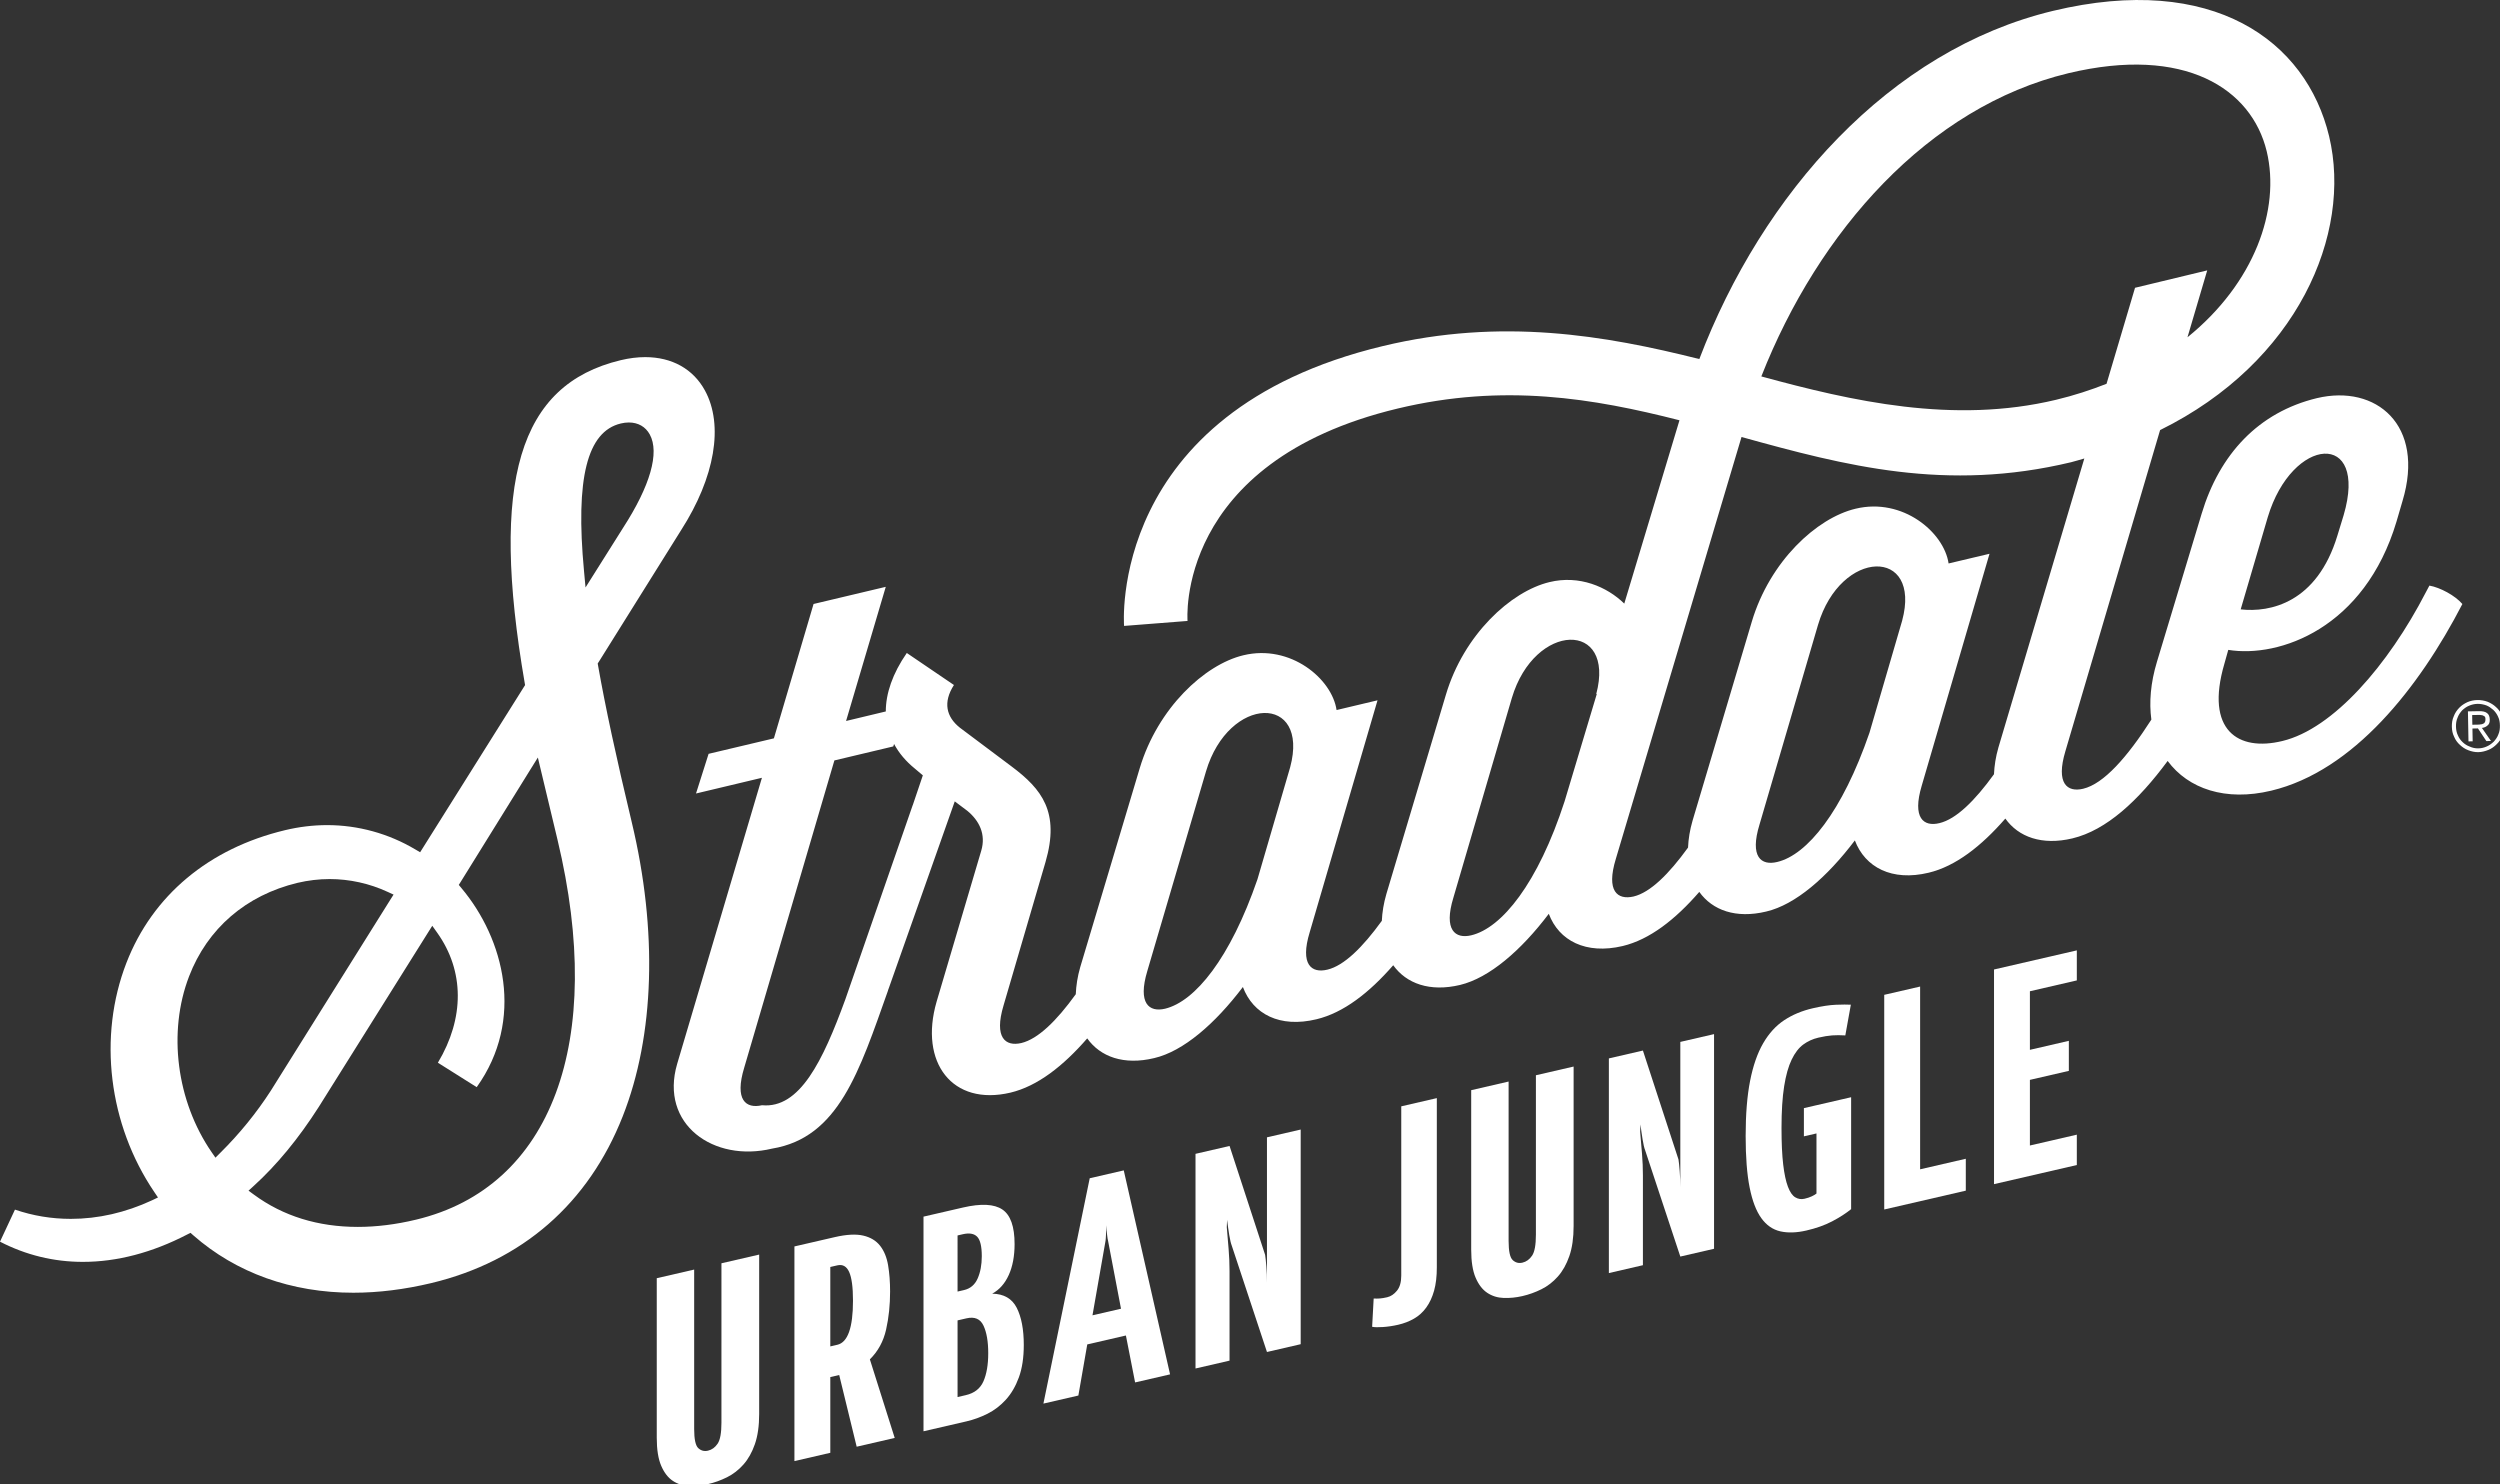 <?xml version="1.0" encoding="utf-8"?>
<!-- Generator: Adobe Illustrator 15.0.0, SVG Export Plug-In  -->
<!DOCTYPE svg>
<svg version="1.2" baseProfile="tiny"
	 xmlns="http://www.w3.org/2000/svg" xmlns:xlink="http://www.w3.org/1999/xlink" xmlns:a="http://ns.adobe.com/AdobeSVGViewerExtensions/3.0/"
	 x="0px" y="0px" width="283px" height="168px" viewBox="0 0 283 168" xml:space="preserve">
<rect x="0" y="0" width="283" height="168" fill="#333333" stroke="none"/>
<defs>
</defs>
<path fill="#FFFFFF" d="M67.702,75.351l-0.042-0.243l0.135-0.208l9.31-14.891c3.832-5.98,4.837-11.886,2.692-15.808
	c-1.329-2.435-3.733-3.774-6.758-3.774c-0.88,0-1.812,0.116-2.768,0.345c-11.554,2.768-14.808,13.697-10.874,36.54l0.042,0.242
	l-0.132,0.208l-11.419,18.19l-0.33,0.525l-0.537-0.317c-3.032-1.804-6.485-2.756-9.985-2.756c-1.578,0-3.186,0.193-4.773,0.574
	c-8.616,2.061-14.995,7.392-17.951,15.014c-3.237,8.352-2.031,18.289,3.155,25.948l0.416,0.615l-0.676,0.323
	c-3,1.393-6.092,2.099-9.196,2.099c-2.181,0-4.297-0.354-6.317-1.047L0,140.558c2.931,1.516,6.087,2.286,9.383,2.286
	c3.863,0,7.828-1.04,11.79-3.09l0.389-0.197l0.328,0.289c4.835,4.241,11.101,6.491,18.115,6.491c2.827,0,5.796-0.372,8.82-1.092
	c10.281-2.465,17.774-8.994,21.67-18.883c3.607-9.157,3.968-20.983,1.012-33.317C69.729,85.613,68.521,79.994,67.702,75.351
	 M24.389,131.049l-0.439-0.633c-3.967-5.769-4.97-13.573-2.551-19.881c2.086-5.436,6.454-9.198,12.284-10.597
	c1.194-0.279,2.414-0.428,3.633-0.428c2.253,0,4.526,0.503,6.575,1.455l0.66,0.304l-0.386,0.611L30.661,123.46
	c-1.626,2.521-3.554,4.894-5.733,7.049L24.389,131.049z M47.104,138.063c-2.278,0.55-4.498,0.823-6.597,0.823
	c-4.507,0-8.46-1.225-11.746-3.641l-0.629-0.46l0.579-0.528c2.606-2.362,5.088-5.375,7.372-8.952l12.34-19.694l0.509-0.81
	l0.556,0.779c3.091,4.337,3.105,9.668,0.081,14.72l4.394,2.767c5.455-7.634,3.11-16.774-1.731-22.538l-0.296-0.357l0.244-0.392
	l7.895-12.726l0.811-1.301l0.354,1.489l1.869,7.815C68.585,117.908,62.451,134.395,47.104,138.063 M66.282,66.5l-0.173-1.869
	c-0.981-10.474,0.345-15.778,4.167-16.693c0.311-0.076,0.618-0.113,0.912-0.113c1.049,0,1.889,0.481,2.367,1.359
	c1.125,2.061,0.052,5.806-3.012,10.551l-3.259,5.174L66.282,66.5z"/>
<path fill="#FFFFFF" d="M218.327,98.791c3.043-0.727,5.953-2.999,8.678-6.129c1.48,2.087,4.143,3.064,7.587,2.245
	c3.86-0.921,7.481-4.289,10.786-8.767c2.33,3.146,6.54,4.61,11.739,3.361c9.29-2.226,16.73-11.652,21.624-21.126
	c-0.813-0.958-2.521-1.873-3.733-2.086l-0.399,0.751c-4.263,8.258-10.506,15.464-16.241,16.841c-5.028,1.222-8.77-1.213-6.574-8.723
	l0.446-1.591c5.806,0.937,15.437-2.454,19.045-14.528l0.677-2.318c2.596-8.605-2.994-13.245-9.687-11.652
	c-6.598,1.595-11.018,6.319-13.057,13.105l-5.054,16.75c-0.721,2.381-0.893,4.583-0.63,6.536c-2.735,4.264-5.391,7.273-7.725,7.827
	c-1.799,0.425-3.107-0.581-2.006-4.254l10.72-36.348c15.55-7.667,21.777-22.207,19.134-33.258
	c-2.6-10.833-13.149-18.53-31.242-14.201c-18.527,4.44-32.915,20.68-40.051,39.418c-10.694-2.687-22.392-4.699-35.819-1.471
	c-31.266,7.489-29.299,31.68-29.299,31.68l7.184-0.563c0,0-1.498-17.991,23.796-24.047c12.022-2.88,22.156-1.15,31.89,1.331
	l-6.248,20.753c-1.963-1.919-5.099-3.254-8.466-2.435c-4.398,1.057-9.707,5.967-11.726,12.749l-6.739,22.56
	c-0.31,1.064-0.47,2.075-0.513,3.034c-2.184,3.017-4.281,5.075-6.153,5.525c-1.802,0.445-3.136-0.558-2.012-4.233l7.677-26.253
	l-4.636,1.102c-0.514-3.532-5.215-7.488-10.551-6.201c-4.405,1.055-9.689,5.993-11.728,12.775l-6.739,22.531
	c-0.311,1.077-0.462,2.098-0.504,3.065c-2.18,3.021-4.28,5.073-6.163,5.525c-1.8,0.418-3.11-0.594-2.011-4.26l4.751-16.238
	c1.633-5.641-0.4-8.235-3.84-10.809l-5.871-4.402c-1.523-1.221-1.92-2.854-0.658-4.821l-5.336-3.624
	c-1.625,2.346-2.374,4.588-2.378,6.619l-4.496,1.078l4.494-15.185l-8.174,1.941l-4.49,15.211l-7.392,1.752l-1.425,4.491l7.462-1.779
	l-9.594,32.383c-2.013,6.854,4.142,11.182,10.741,9.595c7.538-1.238,9.879-8.746,13.128-17.898v-0.028l0.116-0.314
	c0.051-0.143,0.09-0.26,0.14-0.396l6.21-17.592c0.322-0.918,0.677-1.924,1.087-3.08l1.43,1.075c1.336,1.102,2.126,2.647,1.566,4.519
	l-5.051,17.082c-1.991,6.875,1.775,11.856,8.373,10.291c3.046-0.729,5.954-3.001,8.678-6.137c1.485,2.088,4.148,3.06,7.584,2.231
	c3.299-0.771,6.88-3.881,10.038-8.048c1.146,3.063,4.167,4.658,8.33,3.652c3.052-0.729,5.962-2.989,8.687-6.116
	c1.485,2.076,4.142,3.05,7.575,2.229c3.297-0.797,6.882-3.885,10.036-8.051c1.144,3.041,4.188,4.633,8.358,3.649
	c3.052-0.728,5.96-2.994,8.678-6.128c1.486,2.078,4.143,3.05,7.578,2.222c3.299-0.77,6.878-3.881,10.033-8.05
	C211.123,98.183,214.164,99.796,218.327,98.791 M256.71,58.547c2.761-9.219,11.416-9.874,8.591-0.232l-0.708,2.315
	c-2.315,7.626-7.63,8.727-10.948,8.352L256.71,58.547z M103.322,91.151l-0.004-0.006l-7.629,21.993
	c-2.548,6.978-5.158,12.378-9.428,11.974c-1.828,0.419-3.135-0.586-2.013-4.263l10.205-34.768l6.664-1.585l0.09-0.279
	c0.551,1.029,1.336,1.962,2.345,2.781l0.913,0.771C104.032,89.05,103.662,90.16,103.322,91.151 M146.045,86.859l-3.701,12.68
	c-3.088,8.958-7.066,13.828-10.46,14.647c-1.8,0.423-3.113-0.584-2.01-4.259l6.645-22.604
	C139.089,78.642,148.288,78.527,146.045,86.859 M234.137,8.289c13.193-3.159,20.744,1.753,22.455,8.842
	c1.575,6.594-1.393,14.917-8.97,21.049l2.236-7.572l-8.172,1.969l-3.226,10.869c-1.783,0.701-3.671,1.321-5.713,1.81
	c-11.626,2.786-23.138,0.144-33.364-2.644C205.843,26.188,218.248,12.106,234.137,8.289 M180.693,78.575l0.066-0.025l-3.649,12.166
	c-3.015,9.289-7.113,14.345-10.575,15.163c-1.8,0.422-3.137-0.586-2.013-4.258l6.618-22.603
	C173.715,70.364,182.912,70.224,180.693,78.575 M191.599,92.893c-0.313,1.073-0.472,2.09-0.513,3.052
	c-2.188,3.024-4.285,5.087-6.165,5.539c-1.823,0.416-3.132-0.588-2.009-4.26l14.228-47.756c11.743,3.255,23.163,6.251,37.317,2.854
	c0.513-0.125,0.987-0.286,1.489-0.422l-9.724,32.71c-0.308,1.064-0.459,2.077-0.503,3.034c-2.182,3.021-4.286,5.081-6.165,5.532
	c-1.803,0.445-3.113-0.567-2.013-4.24l7.673-26.25l-4.633,1.099c-0.515-3.53-5.194-7.483-10.524-6.2
	c-4.427,1.053-9.713,5.967-11.749,12.777L191.599,92.893z M201.186,97.574c-1.823,0.445-3.137-0.562-2.01-4.234l6.624-22.603
	c2.57-8.682,11.768-8.8,9.521-0.469l-3.698,12.681C208.538,91.912,204.557,96.778,201.186,97.574"/>
<path fill="#FFFFFF" d="M281.586,82.126c0.189-0.142,0.261-0.359,0.255-0.67c-0.006-0.332-0.104-0.592-0.303-0.73
	c-0.193-0.162-0.503-0.229-0.911-0.222l-1.257,0.023l0.062,3.399l0.474-0.009l-0.026-1.449l0.623-0.012l0.951,1.432l0.524-0.009
	l-1.027-1.478C281.214,82.375,281.423,82.273,281.586,82.126 M280.472,82.029l-0.603,0.011l-0.021-1.096l0.743-0.014
	c0.094-0.001,0.186-0.003,0.282,0.022c0.098-0.002,0.167,0.02,0.241,0.066c0.07,0.026,0.146,0.068,0.193,0.138
	c0.042,0.071,0.044,0.168,0.046,0.283c0.003,0.142-0.018,0.236-0.066,0.313c-0.042,0.094-0.11,0.144-0.185,0.169
	c-0.095,0.05-0.186,0.079-0.311,0.081C280.708,82.025,280.583,82.027,280.472,82.029"/>
<path fill="#FFFFFF" d="M283.211,80.957c-0.154-0.355-0.371-0.662-0.663-0.915c-0.271-0.257-0.579-0.444-0.94-0.599
	c-0.38-0.139-0.768-0.206-1.165-0.199c-0.405,0.007-0.785,0.089-1.138,0.242c-0.354,0.168-0.659,0.365-0.917,0.633
	c-0.278,0.286-0.484,0.601-0.62,0.961c-0.166,0.358-0.225,0.764-0.218,1.167c0.008,0.427,0.084,0.807,0.26,1.159
	c0.146,0.355,0.367,0.658,0.655,0.917c0.269,0.254,0.578,0.466,0.939,0.6c0.359,0.14,0.741,0.228,1.146,0.22
	c0.396-0.007,0.782-0.11,1.157-0.262c0.355-0.149,0.656-0.37,0.917-0.634c0.281-0.269,0.486-0.58,0.629-0.94
	c0.157-0.384,0.218-0.763,0.21-1.189C283.456,81.713,283.381,81.309,283.211,80.957 M282.818,83.126
	c-0.108,0.31-0.3,0.574-0.512,0.816c-0.229,0.22-0.485,0.416-0.769,0.542c-0.313,0.147-0.642,0.226-0.995,0.231
	c-0.333,0.006-0.666-0.06-0.955-0.196c-0.313-0.113-0.575-0.275-0.819-0.511c-0.221-0.207-0.412-0.463-0.537-0.771
	c-0.15-0.307-0.207-0.639-0.214-0.994c-0.006-0.357,0.041-0.69,0.178-1.001c0.112-0.313,0.295-0.576,0.508-0.817
	c0.235-0.217,0.491-0.418,0.799-0.539c0.285-0.122,0.615-0.202,0.948-0.208c0.355-0.006,0.688,0.063,1.003,0.173
	c0.289,0.111,0.547,0.302,0.787,0.51c0.222,0.206,0.421,0.49,0.542,0.773c0.151,0.305,0.202,0.64,0.208,0.996
	C282.997,82.483,282.957,82.81,282.818,83.126"/>
<path fill="#FFFFFF" d="M81.667,143.004l4.271-0.986v18.051c0,1.342-0.163,2.479-0.486,3.41c-0.324,0.932-0.758,1.702-1.302,2.313
	c-0.544,0.612-1.163,1.091-1.857,1.436c-0.694,0.345-1.412,0.604-2.152,0.774c-0.717,0.165-1.422,0.235-2.117,0.212
	c-0.694-0.024-1.314-0.218-1.857-0.578c-0.544-0.36-0.984-0.93-1.319-1.709c-0.335-0.778-0.503-1.84-0.503-3.182v-18.051
	l4.235-0.978v18.051c0,1.157,0.156,1.879,0.468,2.165c0.312,0.288,0.677,0.383,1.093,0.286c0.44-0.102,0.804-0.364,1.093-0.79
	c0.29-0.426,0.434-1.217,0.434-2.374V143.004z"/>
<path fill="#FFFFFF" d="M94.475,140.047c1.343-0.311,2.424-0.369,3.246-0.177c0.821,0.191,1.459,0.578,1.91,1.155
	c0.451,0.579,0.752,1.313,0.902,2.205c0.15,0.891,0.226,1.88,0.226,2.968c0,1.527-0.15,2.962-0.451,4.304
	c-0.301,1.343-0.915,2.468-1.839,3.376l2.812,8.896l-4.305,0.994l-1.978-8.117l-1.007,0.232v8.574l-4.062,0.938v-24.299
	L94.475,140.047z M93.99,152.413l0.798-0.185c1.18-0.272,1.77-1.938,1.77-4.992c0-1.527-0.145-2.609-0.434-3.249
	c-0.289-0.639-0.734-0.889-1.336-0.75l-0.798,0.184V152.413z"/>
<path fill="#FFFFFF" d="M104.542,137.723l4.478-1.034c2.036-0.47,3.518-0.396,4.443,0.224c0.925,0.62,1.388,1.925,1.388,3.915
	c0,1.365-0.22,2.533-0.659,3.501c-0.439,0.97-1.065,1.676-1.875,2.116c1.319,0.021,2.245,0.554,2.777,1.599
	c0.532,1.046,0.798,2.448,0.798,4.207c0,1.435-0.186,2.658-0.556,3.669s-0.862,1.854-1.476,2.527
	c-0.613,0.674-1.308,1.205-2.082,1.592c-0.775,0.387-1.568,0.674-2.378,0.861l-4.86,1.122V137.723z M108.396,146.205l0.729-0.169
	c0.716-0.165,1.232-0.602,1.544-1.311c0.313-0.709,0.469-1.549,0.469-2.521c0-1.109-0.174-1.845-0.521-2.205
	c-0.347-0.358-0.892-0.454-1.632-0.283l-0.59,0.137V146.205z M108.396,158.146l0.938-0.217c0.971-0.224,1.636-0.748,1.995-1.571
	s0.539-1.883,0.539-3.179c0-1.319-0.18-2.359-0.539-3.122c-0.359-0.762-1.001-1.035-1.926-0.821l-1.007,0.232V158.146z"/>
<path fill="#FFFFFF" d="M132.452,155.578l-3.958,0.913l-1.042-5.313l-4.374,1.01l-1.007,5.786l-3.957,0.913l5.242-25.509l3.853-0.89
	L132.452,155.578z M123.669,148.893l3.229-0.745l-1.458-7.647c-0.046-0.174-0.086-0.426-0.121-0.753
	c-0.036-0.327-0.053-0.676-0.053-1.047c-0.022,0.307-0.041,0.564-0.052,0.775c-0.011,0.212-0.023,0.422-0.034,0.633
	c-0.012,0.212-0.029,0.366-0.052,0.463L123.669,148.893z"/>
<path fill="#FFFFFF" d="M139.186,154.023l-3.854,0.89v-24.299l3.854-0.89l4.027,12.33c0.021,0.135,0.046,0.313,0.068,0.54
	c0.022,0.226,0.047,0.487,0.069,0.782c0.022,0.296,0.041,0.599,0.053,0.908c0.011,0.31,0.017,0.615,0.017,0.916v-16.454l3.818-0.882
	v24.299l-3.818,0.882l-3.992-12.061c-0.092-0.234-0.186-0.629-0.278-1.187c-0.092-0.557-0.173-1.128-0.243-1.714l-0.035,0.841
	c0.07,0.817,0.139,1.641,0.208,2.469c0.069,0.829,0.104,1.659,0.104,2.493V154.023z"/>
<path fill="#FFFFFF" d="M162.339,146.109c-0.209,0.743-0.504,1.377-0.887,1.905c-0.381,0.528-0.845,0.947-1.388,1.258
	c-0.544,0.311-1.14,0.541-1.788,0.69c-0.578,0.134-1.151,0.22-1.719,0.258c-0.566,0.038-0.977,0.029-1.231-0.028l0.174-3.198
	c0.254,0.011,0.491,0.008,0.712-0.008c0.219-0.017,0.49-0.062,0.815-0.137c0.416-0.097,0.786-0.344,1.11-0.743
	c0.324-0.397,0.486-0.967,0.486-1.708v-19.161l4.026-0.93v19.161C162.65,144.487,162.546,145.367,162.339,146.109z"/>
<path fill="#FFFFFF" d="M173.862,121.719l4.271-0.986v18.051c0,1.342-0.162,2.479-0.486,3.41c-0.324,0.932-0.758,1.703-1.302,2.313
	c-0.544,0.612-1.162,1.091-1.857,1.436c-0.694,0.345-1.412,0.604-2.152,0.774c-0.717,0.166-1.422,0.235-2.117,0.212
	c-0.694-0.024-1.313-0.218-1.857-0.578s-0.983-0.93-1.318-1.709c-0.336-0.778-0.504-1.84-0.504-3.182v-18.051l4.235-0.978v18.051
	c0,1.157,0.156,1.879,0.469,2.165c0.312,0.288,0.677,0.383,1.093,0.286c0.44-0.102,0.805-0.364,1.094-0.79s0.434-1.217,0.434-2.374
	V121.719z"/>
<path fill="#FFFFFF" d="M185.978,143.221l-3.854,0.89v-24.299l3.854-0.89l4.026,12.33c0.022,0.135,0.046,0.313,0.069,0.54
	c0.022,0.226,0.046,0.487,0.069,0.782c0.022,0.296,0.041,0.599,0.052,0.908c0.012,0.31,0.018,0.615,0.018,0.916v-16.454l3.818-0.882
	v24.299l-3.818,0.882l-3.992-12.061c-0.092-0.234-0.186-0.629-0.277-1.187c-0.093-0.557-0.173-1.128-0.243-1.714l-0.035,0.841
	c0.069,0.817,0.14,1.641,0.209,2.469c0.069,0.829,0.104,1.659,0.104,2.493V143.221z"/>
<path fill="#FFFFFF" d="M201.667,127.692c0,1.689,0.064,3.069,0.191,4.139c0.127,1.07,0.307,1.907,0.538,2.514
	c0.23,0.606,0.509,1.005,0.833,1.195c0.323,0.192,0.671,0.245,1.041,0.159c0.323-0.074,0.602-0.167,0.834-0.279
	c0.23-0.11,0.404-0.214,0.521-0.311v-6.804l-1.424,0.329v-3.194l5.346-1.234v12.671c-0.603,0.485-1.318,0.946-2.152,1.382
	c-0.833,0.436-1.805,0.781-2.915,1.037c-1.112,0.257-2.096,0.287-2.951,0.092c-0.856-0.195-1.574-0.695-2.152-1.5
	c-0.578-0.803-1.019-1.957-1.318-3.461c-0.301-1.505-0.451-3.448-0.451-5.832c0-2.452,0.167-4.534,0.503-6.243
	c0.335-1.708,0.827-3.124,1.475-4.246c0.648-1.121,1.441-1.992,2.378-2.614c0.938-0.621,2.02-1.073,3.246-1.356
	c1.018-0.235,1.892-0.368,2.62-0.396c0.729-0.029,1.291-0.032,1.685-0.007l-0.625,3.477c-0.556-0.034-1.054-0.034-1.493-0.002
	c-0.439,0.031-0.96,0.117-1.562,0.256c-0.625,0.145-1.192,0.402-1.701,0.774s-0.949,0.942-1.319,1.711
	c-0.371,0.769-0.654,1.777-0.851,3.025C201.766,124.222,201.667,125.795,201.667,127.692z"/>
<path fill="#FFFFFF" d="M213.295,136.914v-24.299l4.063-0.938v20.689l5.171-1.194v3.61L213.295,136.914z"/>
<path fill="#FFFFFF" d="M225.723,109.746l9.373-2.164v3.401l-5.311,1.227v6.631l4.408-1.019v3.401l-4.408,1.018v7.43l5.311-1.227
	v3.437l-9.373,2.164V109.746z"/>
</svg>

